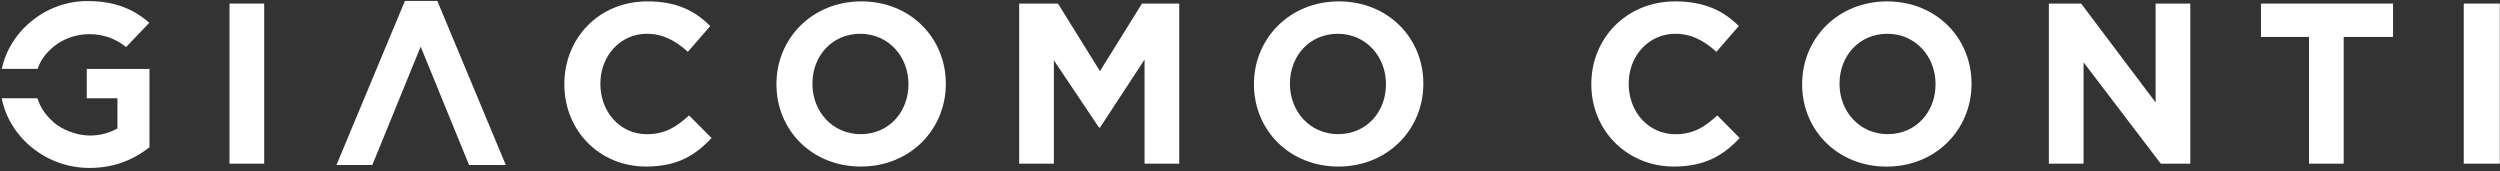 <svg width="467" height="32" viewBox="0 0 467 32" fill="none" xmlns="http://www.w3.org/2000/svg">
<rect x="0" y="0" width="467" height="32" fill="#333333" stroke="none"/>
<path d="M10.02 8.71C11.81 7.24 14.18 6.38 16.76 6.38C19.37 6.38 21.74 7.3 23.55 8.79L27.89 4.26C24.67 1.44 21.03 0.2 16.31 0.2C8.44 0.2 1.79 5.9 0.34 12.87H7.02C7.61 11.14 8.66 9.83 10.02 8.71Z" fill="white"/>
<path d="M22.48 12.88H16.21V18.36H21.94V23.99C20.45 24.84 18.66 25.32 16.76 25.32C14.19 25.32 11.38 24.08 10.05 22.87C8.34 21.31 7.56 20.1 6.99 18.35H0.32C1.73 25.58 8.53 31.37 16.7 31.37C21.03 31.37 24.68 30.05 27.92 27.5V18.63V12.87L22.48 12.88Z" fill="white"/>
<path d="M312.96 25.07C307.85 25.07 304.24 20.81 304.24 15.69V15.6C304.24 10.48 307.93 6.31 312.96 6.31C315.94 6.31 318.32 7.59 320.62 9.68L324.81 4.86C322.04 2.13 318.56 0.26 312.93 0.26C303.77 0.26 297.26 7.21 297.26 15.69V15.77C297.26 24.34 303.9 31.11 312.68 31.11C318.43 31.11 321.9 29.06 324.97 25.78L320.79 21.56C318.46 23.7 316.37 25.07 312.96 25.07Z" fill="white"/>
<path d="M352.501 0.26C343.291 0.26 336.641 7.21 336.641 15.69V15.78C336.641 24.26 343.211 31.12 352.421 31.12C361.631 31.12 368.281 24.17 368.281 15.69V15.6C368.281 7.12 361.711 0.26 352.501 0.26ZM361.561 15.77C361.561 20.88 357.921 25.06 352.631 25.06C347.351 25.06 343.621 20.8 343.621 15.68V15.6C343.621 10.49 347.261 6.31 352.551 6.31C357.841 6.31 361.561 10.57 361.561 15.69V15.77Z" fill="white"/>
<path d="M402.67 19.14L388.76 0.67H382.73V30.57H389.21V11.64L403.63 30.57H409.15V0.67H402.67V19.14Z" fill="white"/>
<path d="M422.35 6.9H431.32V30.57H437.8V6.9H447.02V0.67H422.35V6.9Z" fill="white"/>
<path d="M466.961 0.67H460.23V30.57H466.961V0.67Z" fill="white"/>
<path d="M49.351 0.67H42.871V30.57H49.351V0.67Z" fill="white"/>
<path d="M120.84 25.07C115.73 25.07 112.15 20.81 112.15 15.69V15.6C112.15 10.48 115.82 6.31 120.84 6.31C123.82 6.31 126.19 7.59 128.49 9.68L132.68 4.86C129.91 2.13 126.57 0.26 120.95 0.26C111.79 0.26 105.42 7.21 105.42 15.69V15.77C105.42 24.34 111.92 31.11 120.7 31.11C126.45 31.11 129.85 29.06 132.92 25.78L128.72 21.56C126.36 23.7 124.25 25.07 120.84 25.07Z" fill="white"/>
<path d="M160.901 0.26C151.691 0.26 145.041 7.21 145.041 15.69V15.77C145.041 24.25 151.611 31.11 160.821 31.11C170.031 31.11 176.681 24.16 176.681 15.68V15.6C176.671 7.12 170.101 0.26 160.901 0.26ZM169.701 15.77C169.701 20.89 166.061 25.06 160.771 25.06C155.481 25.06 151.761 20.8 151.761 15.68V15.6C151.761 10.48 155.401 6.31 160.691 6.31C165.981 6.31 169.701 10.57 169.701 15.69V15.77Z" fill="white"/>
<path d="M205.471 13.29L197.631 0.67H190.381V30.57H196.861V11.26L205.301 23.84H205.471L213.801 11.13V30.57H220.281V0.67H213.321L205.471 13.29Z" fill="white"/>
<path d="M250.1 0.26C240.89 0.26 234.24 7.21 234.24 15.69V15.77C234.24 24.25 240.81 31.11 250.02 31.11C259.23 31.11 265.88 24.16 265.88 15.68V15.6C265.88 7.12 259.3 0.26 250.1 0.26ZM258.9 15.77C258.9 20.89 255.26 25.06 249.97 25.06C244.68 25.06 240.96 20.8 240.96 15.68V15.6C240.96 10.48 244.6 6.31 249.89 6.31C255.18 6.31 258.9 10.57 258.9 15.69V15.77Z" fill="white"/>
<path d="M75.64 0.17L62.85 30.82H69.55L78.58 8.71L87.62 30.82H94.48L81.69 0.17H75.64Z" fill="white"/>
</svg>

